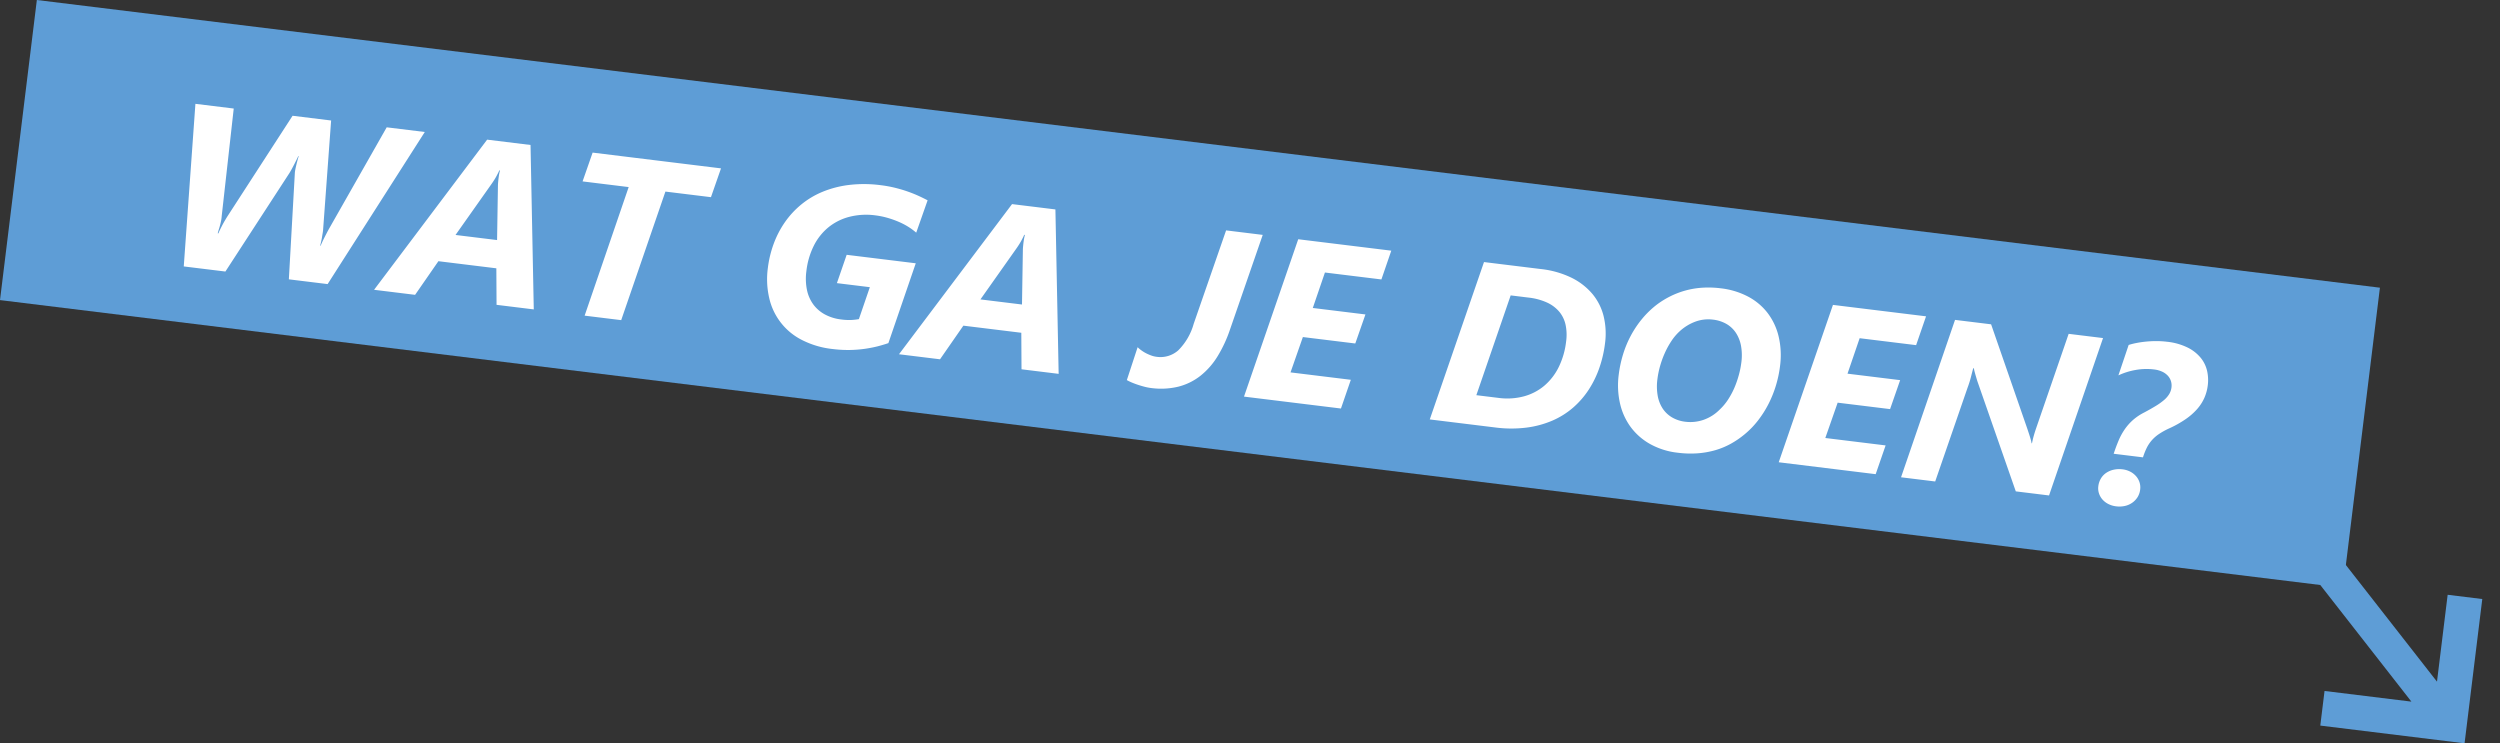 <svg xmlns="http://www.w3.org/2000/svg" width="214.982" height="63.919" viewBox="0 0 214.982 63.919"><rect x="0" y="0" width="214.982" height="63.919" fill="#333333" stroke="none"/><g transform="translate(211.935 63.919) rotate(-173)"><rect width="203" height="26" transform="translate(12 12)" fill="#5e9dd6"/><path d="M25,23.026,23.026,25,3,4.974V12.5H0V0H12.5V3H4.974Z" transform="translate(0 0)" fill="#5e9dd6"/><path d="M29.465,22H26.106l-.6-9.082a2.6,2.6,0,0,1,0-.352q.015-.205.039-.42t.054-.415q.029-.2.059-.347h-.039q-.049.156-.122.361t-.151.42q-.078.215-.156.41t-.146.342L20.608,22H17L16.291,8h3.32l.1,9.287a3.04,3.04,0,0,1,0,.381q-.015.215-.044.43T19.6,18.5l-.049.317h.059q.039-.146.107-.347t.151-.42q.083-.22.176-.43t.161-.356L24.709,8h3.34l.459,9.385q.01.137,0,.317t-.015.376q-.01.2-.029.386t-.039.337h.039q.039-.137.1-.332t.137-.4q.073-.205.146-.4t.132-.342L32.864,8h3.3ZM44.1,22l-.4-3.115h-5.02L37.043,22H33.489L41.565,8h3.76l2,14ZM42.961,11.736q-.01-.156-.015-.347t0-.366q0-.176.015-.317t.02-.21h-.059a1.97,1.97,0,0,1-.068.225q-.049.137-.112.3t-.146.337q-.083.176-.171.342l-2.559,4.766h3.6Zm18.311-1.172H57.326L54.9,22H51.731l2.412-11.436H50.149L50.705,8H61.828Zm17.891.879a5.361,5.361,0,0,0-.7-.4,6.1,6.1,0,0,0-.874-.332,8.142,8.142,0,0,0-1.006-.229,6.734,6.734,0,0,0-1.1-.088,5.846,5.846,0,0,0-2.2.4,4.729,4.729,0,0,0-1.67,1.113,4.845,4.845,0,0,0-1.055,1.729,6.539,6.539,0,0,0-.366,2.241,4.836,4.836,0,0,0,.244,1.592,3.226,3.226,0,0,0,.7,1.182,3.016,3.016,0,0,0,1.1.732,3.887,3.887,0,0,0,1.436.254,4.985,4.985,0,0,0,.874-.063,5.435,5.435,0,0,0,.63-.151l.6-2.842H72.922l.537-2.52h5.986l-1.5,7.1q-.42.205-.918.4a10.912,10.912,0,0,1-1.084.347,10.4,10.4,0,0,1-1.26.249,10.691,10.691,0,0,1-1.455.093,7.558,7.558,0,0,1-2.69-.449A5.35,5.35,0,0,1,67.3,18.558a7.176,7.176,0,0,1-.43-2.534,9.306,9.306,0,0,1,.244-2.134,8.21,8.21,0,0,1,.728-1.958,7.545,7.545,0,0,1,1.211-1.685,7.279,7.279,0,0,1,1.7-1.318,8.745,8.745,0,0,1,2.192-.859,10.984,10.984,0,0,1,2.686-.308,10.453,10.453,0,0,1,1.265.073q.6.073,1.128.19t.972.259q.444.142.8.278ZM89.582,22l-.4-3.115h-5.02L82.522,22H78.967L87.043,8H90.8l2,14ZM88.44,11.736q-.01-.156-.015-.347t0-.366q0-.176.015-.317t.02-.21H88.4a1.97,1.97,0,0,1-.068.225q-.049.137-.112.3t-.146.337q-.083.176-.171.342l-2.559,4.766h3.6ZM106.965,16.4a11.351,11.351,0,0,1-.781,2.427,6.418,6.418,0,0,1-1.25,1.841,5.111,5.111,0,0,1-1.772,1.167,6.359,6.359,0,0,1-2.358.405,4.251,4.251,0,0,1-.537-.039q-.3-.039-.6-.1t-.562-.137a3.731,3.731,0,0,1-.42-.146l.576-2.92a2.437,2.437,0,0,0,.352.229,3.094,3.094,0,0,0,.435.2,3.97,3.97,0,0,0,.464.137,2.011,2.011,0,0,0,.449.054,2.312,2.312,0,0,0,1.8-.776,5.192,5.192,0,0,0,1.04-2.427L105.588,8h3.174Zm12.393-5.84h-4.893l-.664,3.154h4.561L117.8,16.3h-4.541l-.684,3.145H117.8L117.258,22h-8.4l2.979-14H119.9Zm19.756,3.1a10.264,10.264,0,0,1-.225,2.153,8.546,8.546,0,0,1-.679,1.978,7.393,7.393,0,0,1-1.147,1.7,6.9,6.9,0,0,1-1.636,1.328,8.3,8.3,0,0,1-2.144.869,10.587,10.587,0,0,1-2.666.313h-5.664l2.979-14h4.922a7.992,7.992,0,0,1,2.71.42,5.539,5.539,0,0,1,1.958,1.167,4.792,4.792,0,0,1,1.191,1.787A6.325,6.325,0,0,1,139.114,13.66Zm-3.34.244a4.179,4.179,0,0,0-.22-1.4,2.63,2.63,0,0,0-.674-1.05,3.023,3.023,0,0,0-1.147-.659,5.238,5.238,0,0,0-1.641-.229h-1.533l-1.885,8.877H130.6a5.578,5.578,0,0,0,2.148-.4,4.57,4.57,0,0,0,1.631-1.123,4.985,4.985,0,0,0,1.035-1.748A6.766,6.766,0,0,0,135.774,13.9Zm18.516-.127a9.928,9.928,0,0,1-.146,1.689,9.633,9.633,0,0,1-.435,1.646,8.976,8.976,0,0,1-.723,1.528,7.442,7.442,0,0,1-1.011,1.338,7.674,7.674,0,0,1-1.064.938,6.487,6.487,0,0,1-1.255.713,7.452,7.452,0,0,1-1.47.454,8.561,8.561,0,0,1-1.709.161A6.322,6.322,0,0,1,144,21.785a5.292,5.292,0,0,1-1.841-1.265,5.462,5.462,0,0,1-1.147-1.909,7.042,7.042,0,0,1-.4-2.393,10.273,10.273,0,0,1,.156-1.792,8.985,8.985,0,0,1,.474-1.7,8.714,8.714,0,0,1,.791-1.553,7.831,7.831,0,0,1,1.1-1.353,7.544,7.544,0,0,1,1.055-.845,7.183,7.183,0,0,1,2.627-1.069,8.424,8.424,0,0,1,1.611-.146,6.643,6.643,0,0,1,2.378.41,5.152,5.152,0,0,1,1.851,1.187,5.39,5.39,0,0,1,1.2,1.895A7,7,0,0,1,154.289,13.777Zm-3.34.107a4.635,4.635,0,0,0-.2-1.416,3.035,3.035,0,0,0-.571-1.06,2.444,2.444,0,0,0-.9-.664,3.019,3.019,0,0,0-1.206-.229,3.2,3.2,0,0,0-1.484.361,4.079,4.079,0,0,0-1.25,1.006,4.457,4.457,0,0,0-.586.9,7.109,7.109,0,0,0-.43,1.074,8.179,8.179,0,0,0-.269,1.157,7.515,7.515,0,0,0-.093,1.167,4.635,4.635,0,0,0,.2,1.416,2.932,2.932,0,0,0,.571,1.05,2.463,2.463,0,0,0,.894.649,2.926,2.926,0,0,0,1.167.225,3.47,3.47,0,0,0,1.528-.352,3.63,3.63,0,0,0,1.274-1.045,4.675,4.675,0,0,0,.6-.923,6.755,6.755,0,0,0,.42-1.069A8.381,8.381,0,0,0,150.862,15,7.383,7.383,0,0,0,150.949,13.885Zm14.736-3.32h-4.893l-.664,3.154h4.561l-.557,2.578h-4.541l-.684,3.145h5.225L163.586,22h-8.4l2.979-14h8.066ZM178.606,22h-2.881l-4.385-8.9q-.059-.117-.127-.273t-.137-.317q-.068-.161-.127-.308a2.078,2.078,0,0,1-.088-.264H170.8q-.049.361-.107.811a8.215,8.215,0,0,1-.166.889L168.742,22h-2.959l2.959-14h3.125l4.2,8.564q.049.107.122.259t.146.313q.073.161.137.317a2.092,2.092,0,0,1,.093.273h.039q.01-.146.029-.327t.049-.366q.029-.186.063-.361t.063-.312L178.586,8h2.979ZM191,10.936a3.829,3.829,0,0,1-.156,1.094,3.78,3.78,0,0,1-.493,1.03,5.344,5.344,0,0,1-.874.986,9.2,9.2,0,0,1-1.289.952,6.126,6.126,0,0,0-.835.6,3.166,3.166,0,0,0-.557.62,3.089,3.089,0,0,0-.352.7,5.778,5.778,0,0,0-.22.845h-2.539q.127-.635.283-1.182a5.336,5.336,0,0,1,.405-1.021,4.505,4.505,0,0,1,.61-.884,4.637,4.637,0,0,1,.9-.771q.527-.371.913-.679a5.224,5.224,0,0,0,.635-.586,2.126,2.126,0,0,0,.371-.557,1.432,1.432,0,0,0,.122-.581,1.3,1.3,0,0,0-.107-.527,1.231,1.231,0,0,0-.317-.43,1.522,1.522,0,0,0-.527-.293,2.266,2.266,0,0,0-.728-.107,5.279,5.279,0,0,0-1.572.239,5.894,5.894,0,0,0-1.406.64l.557-2.705a6.624,6.624,0,0,1,.679-.259q.376-.122.8-.215t.864-.146a7.359,7.359,0,0,1,.884-.054,5.256,5.256,0,0,1,1.86.288,3.416,3.416,0,0,1,1.221.752,2.757,2.757,0,0,1,.669,1.055A3.625,3.625,0,0,1,191,10.936Zm-4.678,9.6a1.581,1.581,0,0,1-.146.688,1.684,1.684,0,0,1-.4.532,1.749,1.749,0,0,1-.591.347,2.191,2.191,0,0,1-.742.122,1.973,1.973,0,0,1-.688-.117,1.688,1.688,0,0,1-.547-.322,1.507,1.507,0,0,1-.361-.483,1.385,1.385,0,0,1-.132-.6,1.694,1.694,0,0,1,.142-.7,1.518,1.518,0,0,1,.4-.537,1.851,1.851,0,0,1,.6-.342A2.222,2.222,0,0,1,184.6,19a1.932,1.932,0,0,1,.684.117,1.7,1.7,0,0,1,.542.322,1.507,1.507,0,0,1,.361.483A1.408,1.408,0,0,1,186.321,20.535Z" transform="translate(216.669 38.8) rotate(180)" fill="#fff"/></g></svg>